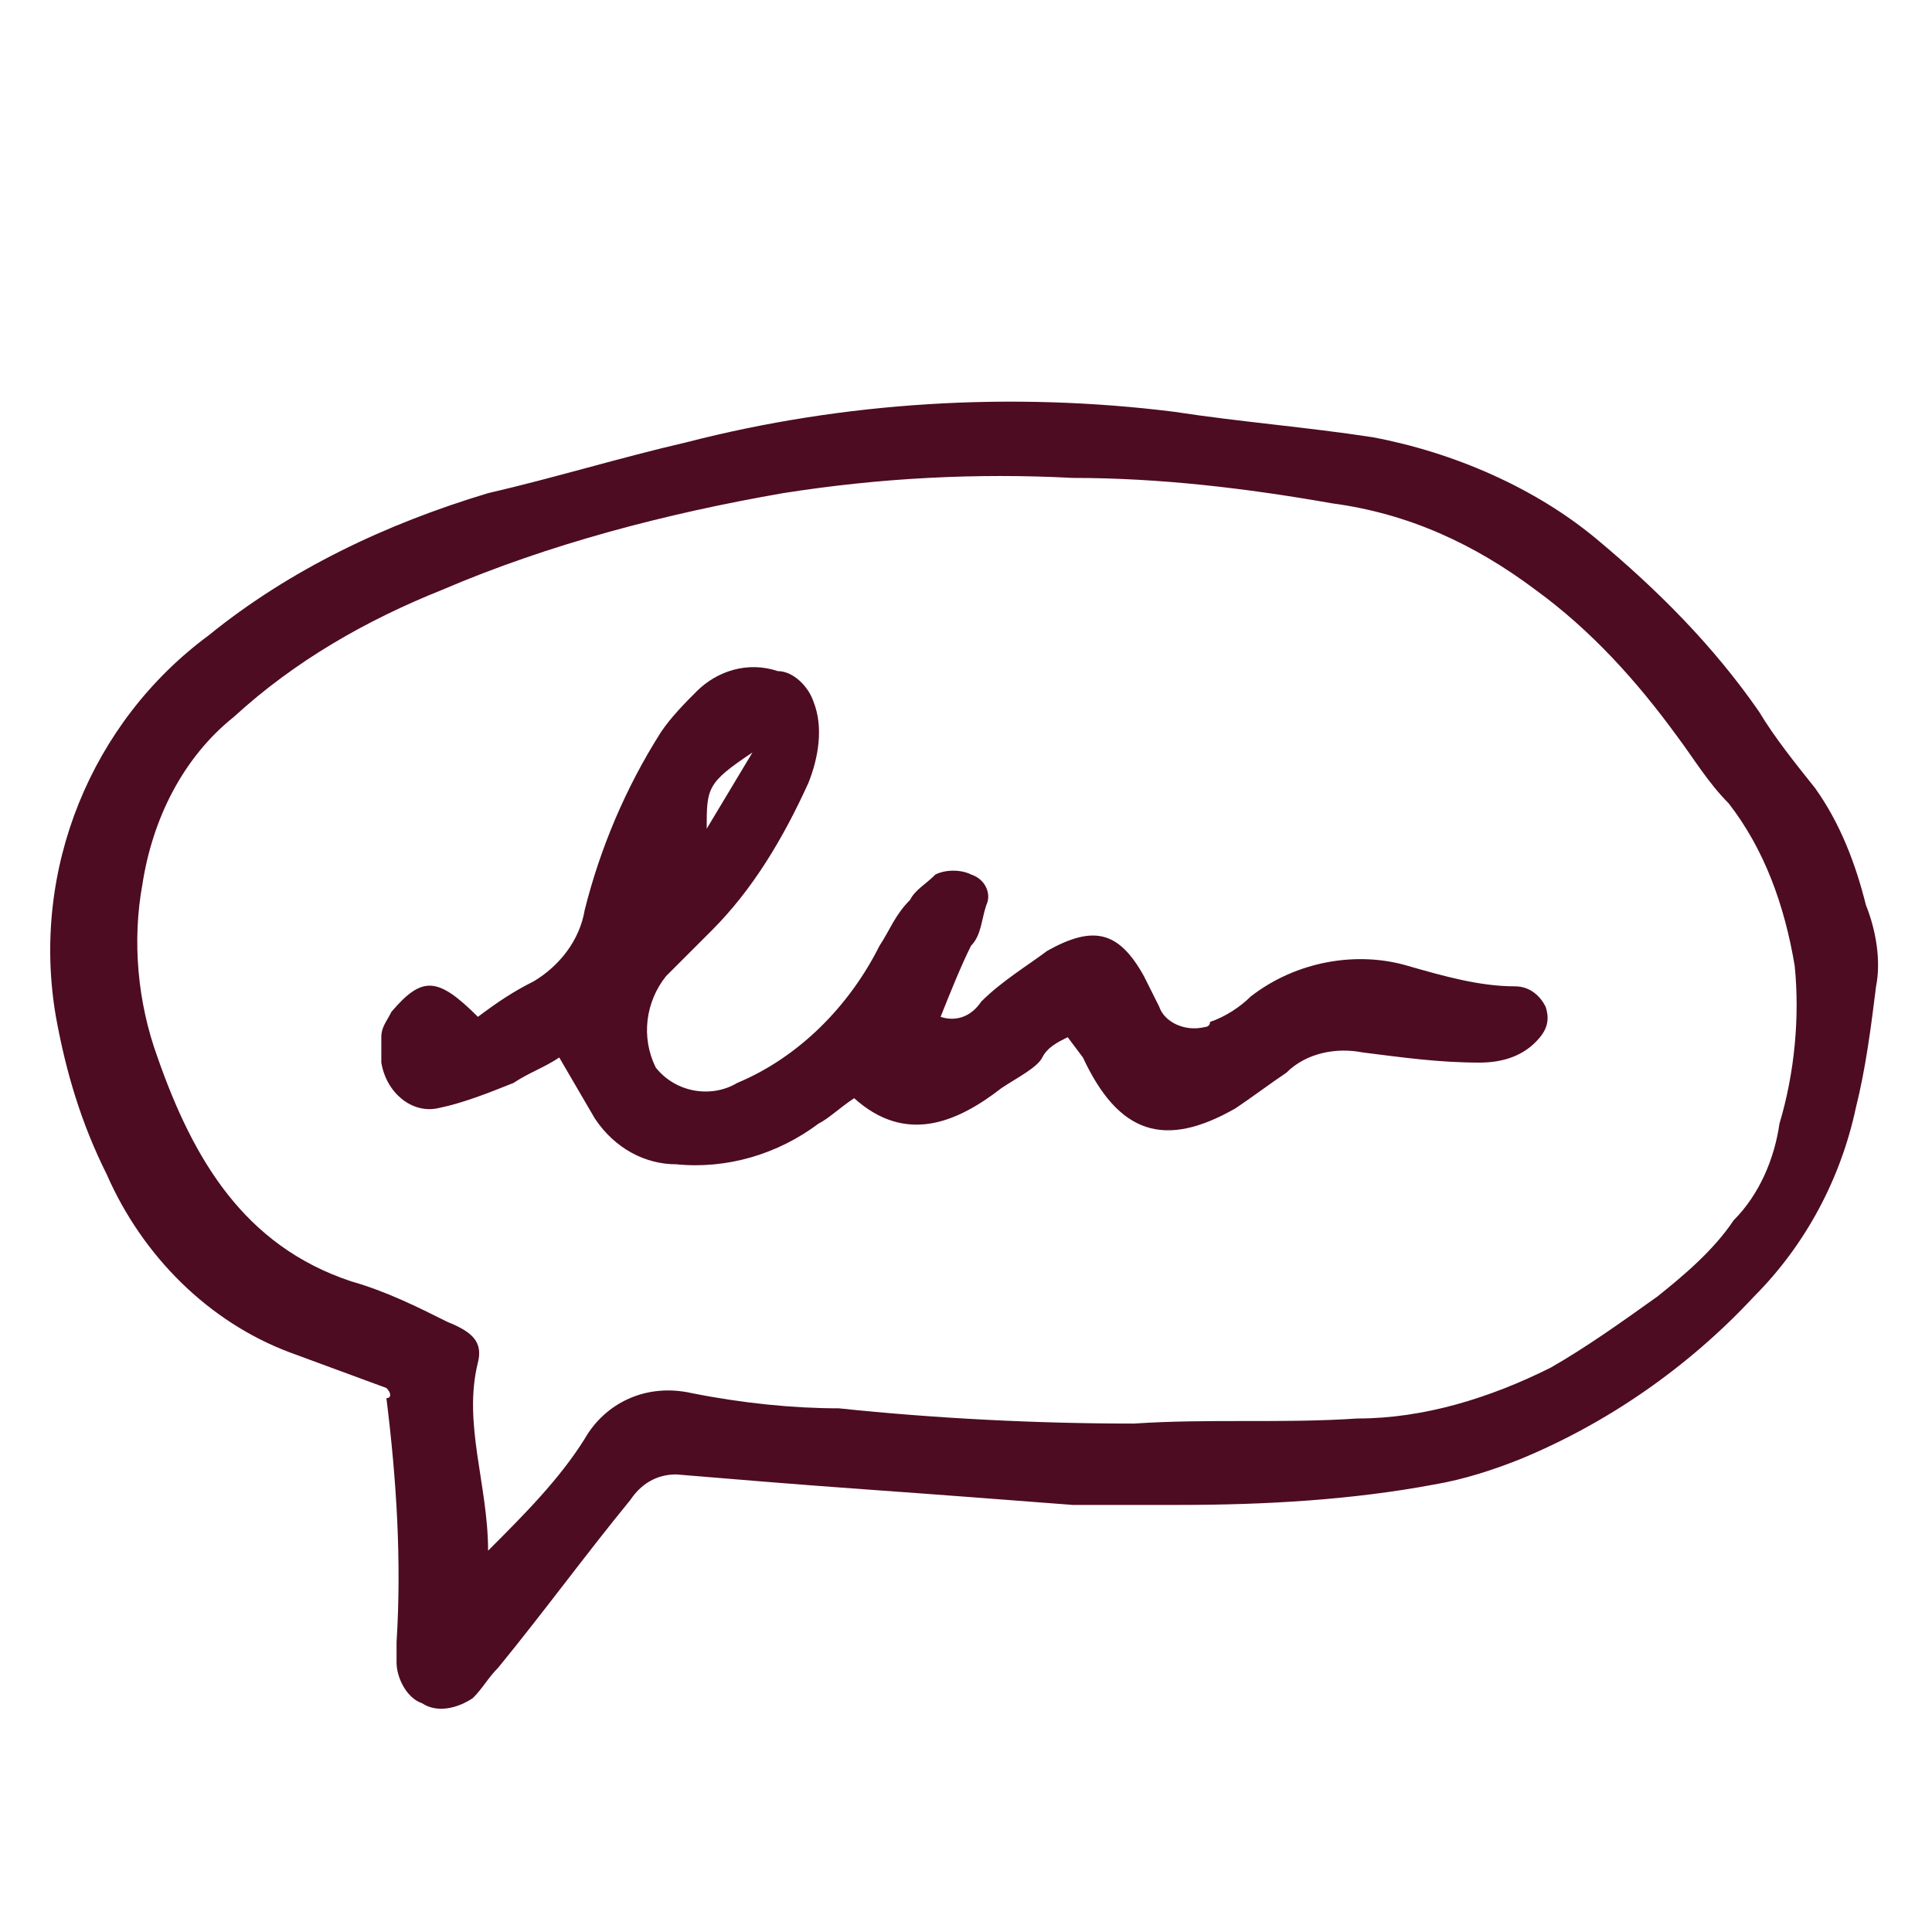 <?xml version="1.0" encoding="utf-8"?>
<!-- Generator: Adobe Illustrator 26.2.1, SVG Export Plug-In . SVG Version: 6.00 Build 0)  -->
<svg version="1.1" id="Ebene_1" xmlns="http://www.w3.org/2000/svg" xmlns:xlink="http://www.w3.org/1999/xlink" x="0px" y="0px"
	 viewBox="0 0 38 38" style="enable-background:new 0 0 38 38;" xml:space="preserve">
<style type="text/css">
	.st0{fill:#4D0C21;}
</style>
<g id="Layer_2">
	<path class="st0" d="M7.6,27.3l-1.9-0.7c-1.6-0.6-2.9-1.9-3.6-3.5c-0.5-1-0.8-2-1-3.1c-0.5-2.9,0.7-5.8,3-7.5
		c1.6-1.3,3.5-2.2,5.5-2.8c1.3-0.3,2.6-0.7,3.9-1c3.1-0.8,6.4-1,9.6-0.6c1.3,0.2,2.6,0.3,3.9,0.5c1.6,0.3,3.2,1,4.4,2
		c1.2,1,2.3,2.1,3.2,3.4c0.3,0.5,0.7,1,1.1,1.5c0.5,0.7,0.8,1.5,1,2.3c0.2,0.5,0.3,1.1,0.2,1.6c-0.1,0.8-0.2,1.6-0.4,2.4
		c-0.3,1.4-1,2.7-2,3.7c-1.3,1.4-2.9,2.5-4.6,3.2c-0.5,0.2-1.1,0.4-1.7,0.5c-1.6,0.3-3.3,0.4-5,0.4c-0.7,0-1.4,0-2.1,0
		c-1.3-0.1-2.6-0.2-4-0.3s-2.6-0.2-3.8-0.3c-0.4,0-0.7,0.2-0.9,0.5c-0.9,1.1-1.7,2.2-2.6,3.3c-0.2,0.2-0.3,0.4-0.5,0.6
		c-0.3,0.2-0.7,0.3-1,0.1c-0.3-0.1-0.5-0.5-0.5-0.8c0-0.1,0-0.3,0-0.4c0.1-1.6,0-3.2-0.2-4.8C7.7,27.5,7.7,27.4,7.6,27.3z M9.6,30.5
		c0.7-0.7,1.4-1.4,1.9-2.2c0.4-0.7,1.2-1.1,2.1-0.9c1,0.2,2,0.3,2.9,0.3c1.9,0.2,3.9,0.3,5.8,0.3c1.5-0.1,2.9,0,4.4-0.1
		c1.3,0,2.6-0.4,3.8-1c0.7-0.4,1.4-0.9,2.1-1.4c0.5-0.4,1.1-0.9,1.5-1.5c0.5-0.5,0.8-1.2,0.9-1.9c0.3-1,0.4-2.1,0.3-3.1
		c-0.2-1.2-0.6-2.3-1.3-3.2c-0.4-0.4-0.7-0.9-1-1.3c-0.8-1.1-1.7-2.1-2.8-2.9c-1.2-0.9-2.5-1.5-4-1.7c-1.7-0.3-3.4-0.5-5.1-0.5
		c-1.9-0.1-3.8,0-5.7,0.3c-2.3,0.4-4.6,1-6.7,1.9c-1.5,0.6-2.9,1.4-4.1,2.5c-1,0.8-1.6,2-1.8,3.3c-0.2,1.1-0.1,2.3,0.3,3.4
		c0.7,2,1.7,3.7,3.8,4.4c0.7,0.2,1.3,0.5,1.9,0.8c0.5,0.2,0.7,0.4,0.6,0.8C9.1,28,9.6,29.2,9.6,30.5L9.6,30.5z"/>
	<path class="st0" d="M9.4,20c0.4-0.3,0.7-0.5,1.1-0.7c0.5-0.3,0.9-0.8,1-1.4c0.3-1.2,0.8-2.4,1.5-3.5c0.2-0.3,0.5-0.6,0.7-0.8
		c0.4-0.4,1-0.6,1.6-0.4c0.3,0,0.6,0.3,0.7,0.6c0.2,0.5,0.1,1.1-0.1,1.6c-0.5,1.1-1.1,2.1-1.9,2.9c-0.3,0.3-0.6,0.6-0.9,0.9
		c-0.4,0.5-0.5,1.2-0.2,1.8c0.4,0.5,1.1,0.6,1.6,0.3c1.2-0.5,2.2-1.5,2.8-2.7c0.2-0.3,0.3-0.6,0.6-0.9c0.1-0.2,0.3-0.3,0.5-0.5
		c0.2-0.1,0.5-0.1,0.7,0c0.3,0.1,0.4,0.4,0.3,0.6c-0.1,0.3-0.1,0.6-0.3,0.8c-0.2,0.4-0.4,0.9-0.6,1.4c0.3,0.1,0.6,0,0.8-0.3
		c0.4-0.4,0.9-0.7,1.3-1c0.9-0.5,1.4-0.4,1.9,0.5c0.1,0.2,0.2,0.4,0.3,0.6c0.1,0.3,0.5,0.5,0.9,0.4c0,0,0.1,0,0.1-0.1
		c0.3-0.1,0.6-0.3,0.8-0.5c0.9-0.7,2.1-0.9,3.1-0.6c0.7,0.2,1.4,0.4,2.1,0.4c0.3,0,0.5,0.2,0.6,0.4c0.1,0.3,0,0.5-0.2,0.7
		c-0.3,0.3-0.7,0.4-1.1,0.4c-0.8,0-1.5-0.1-2.3-0.2c-0.5-0.1-1.1,0-1.5,0.4c-0.3,0.2-0.7,0.5-1,0.7c-1.4,0.8-2.3,0.5-3-1L21,20.4
		c-0.2,0.1-0.4,0.2-0.5,0.4s-0.5,0.4-0.8,0.6c-0.9,0.7-1.9,1.1-2.9,0.2c-0.3,0.2-0.5,0.4-0.7,0.5c-0.8,0.6-1.8,0.9-2.8,0.8
		c-0.6,0-1.2-0.3-1.6-0.9L11,20.8c-0.3,0.2-0.6,0.3-0.9,0.5c-0.5,0.2-1,0.4-1.5,0.5c-0.5,0.1-1-0.3-1.1-0.9c0-0.2,0-0.3,0-0.5
		c0-0.2,0.1-0.3,0.2-0.5C8.3,19.2,8.6,19.2,9.4,20z M14.8,14.8c-0.9,0.6-0.9,0.7-0.9,1.5L14.8,14.8z"/>
</g>
</svg>
